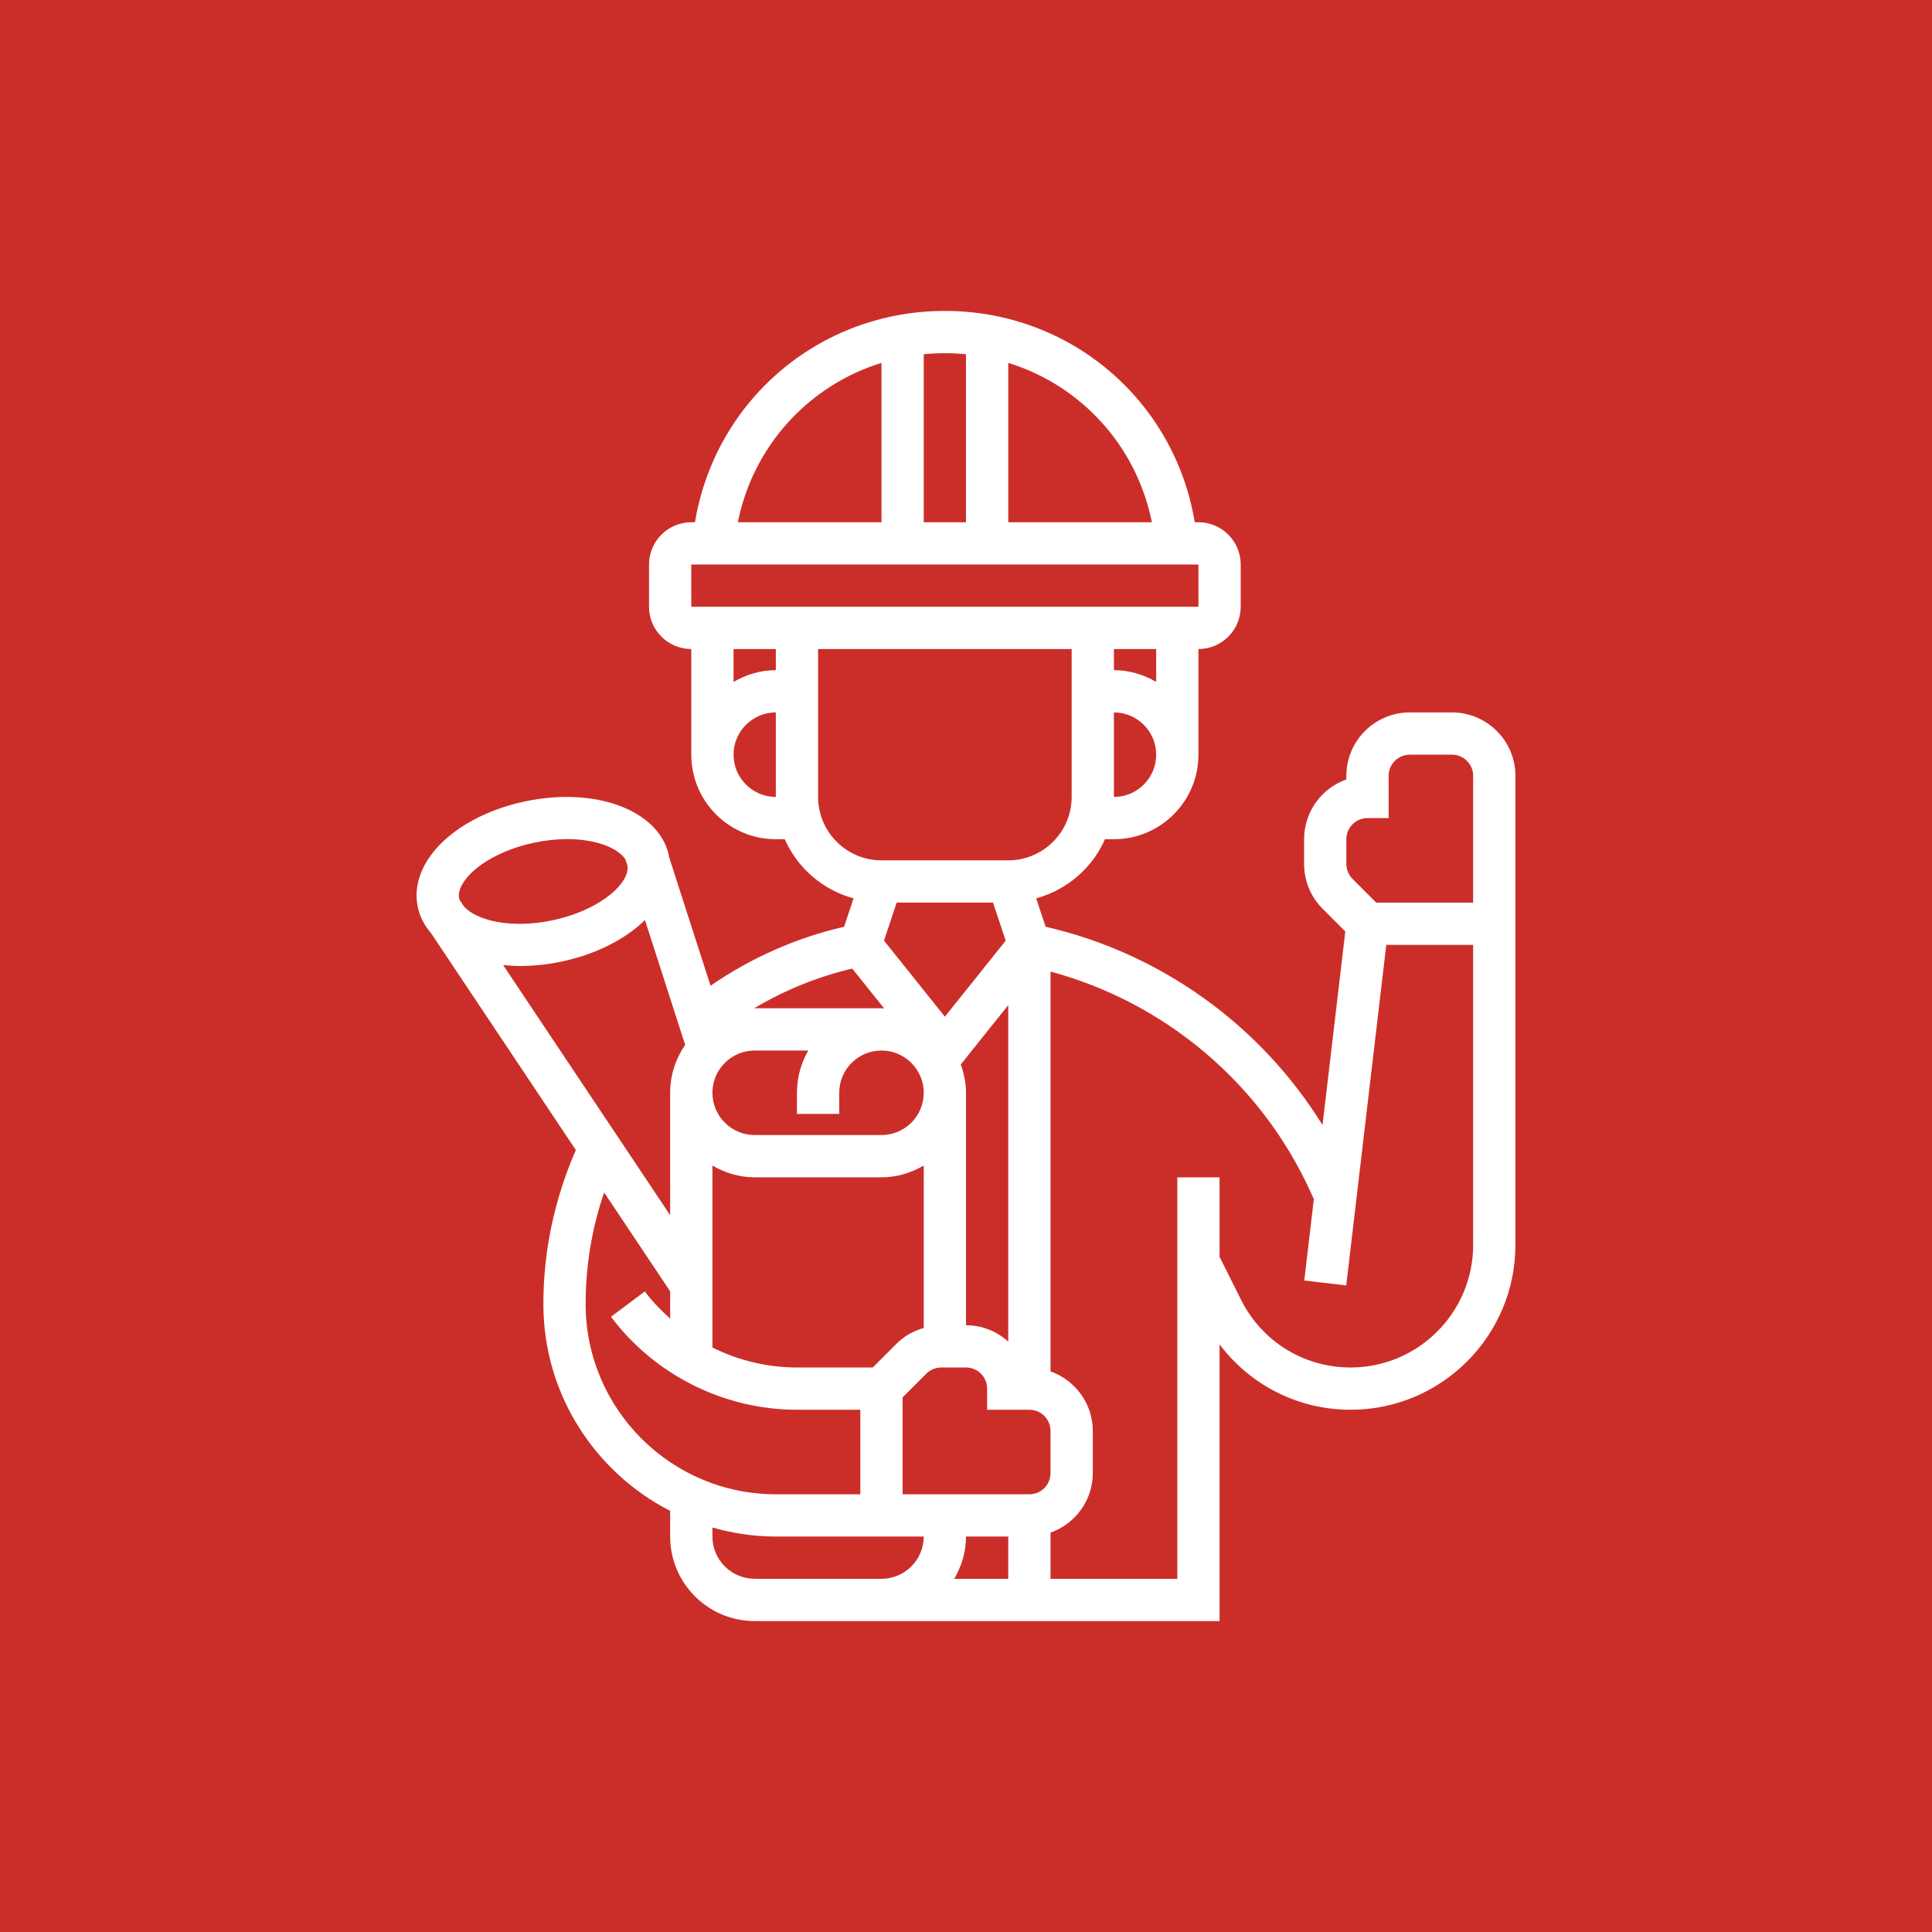 <?xml version="1.0"?>
<svg xmlns="http://www.w3.org/2000/svg" xmlns:xlink="http://www.w3.org/1999/xlink" xmlns:svgjs="http://svgjs.com/svgjs" version="1.1" width="512" height="512" x="0" y="0" viewBox="0 0 64 64" style="enable-background:new 0 0 512 512" xml:space="preserve" class=""><rect width="64" height="64" fill="#cb2e29" shape="square"/><g transform="matrix(0.7,0,0,0.7,9.6,9.6)"><path xmlns="http://www.w3.org/2000/svg" d="m55 20h-2c-1.654 0-3 1.346-3 3v.171c-1.164.413-2 1.525-2 2.829v1.171c0 .801.312 1.555.879 2.122l1.071 1.071-1.078 9.163c-2.924-4.72-7.644-8.132-13.104-9.385l-.447-1.342c1.459-.403 2.656-1.434 3.255-2.8h.424c2.206 0 4-1.794 4-4v-5c1.103 0 2-.897 2-2v-2c0-1.103-.897-2-2-2h-.174c-.956-5.76-5.883-10-11.826-10s-10.87 4.24-11.826 10h-.174c-1.103 0-2 .897-2 2v2c0 1.103.897 2 2 2v5c0 2.206 1.794 4 4 4h.424c.6 1.366 1.797 2.398 3.255 2.8l-.448 1.343c-2.261.518-4.416 1.476-6.321 2.79l-1.97-6.117c-.006-.033-.005-.066-.012-.099-.502-2.107-3.483-3.209-6.803-2.505-2.061.437-3.783 1.476-4.607 2.777-.471.744-.625 1.536-.445 2.292.103.434.316.823.611 1.164l6.852 10.263c-1.005 2.31-1.536 4.755-1.536 7.292 0 4.264 2.444 7.961 6 9.786v1.214c0 2.206 1.794 4 4 4h3 3 16v-13.093c1.456 1.929 3.718 3.093 6.201 3.093 4.3 0 7.799-3.499 7.799-7.798v-22.202c0-1.654-1.346-3-3-3zm-5 6c0-.551.448-1 1-1h1v-2c0-.551.448-1 1-1h2c.552 0 1 .449 1 1v6h-4.586l-1.121-1.121c-.189-.189-.293-.441-.293-.708zm-16 33v2h-2.556c.344-.591.556-1.268.556-2zm1-2h-6v-4.586l1.121-1.121c.187-.186.444-.293.707-.293h1.172c.552 0 1 .449 1 1v1h2c.552 0 1 .449 1 1v2c0 .551-.448 1-1 1zm-1.721-28 .6 1.8-2.879 3.599-2.88-3.6.6-1.8h4.559zm-5.149 5.013c-.044-.001-.086-.013-.13-.013h-6c-.01 0-.019.003-.029.003 1.442-.858 3.01-1.499 4.647-1.88zm-6.13 1.987h2.537c-.342.589-.537 1.272-.537 2v1h2v-1c0-1.103.897-2 2-2s2 .897 2 2-.897 2-2 2h-6c-1.103 0-2-.897-2-2s.897-2 2-2zm-2 5.444c.591.344 1.268.556 2 .556h6c.732 0 1.409-.212 2-.556v7.686c-.482.139-.929.384-1.293.749l-1.121 1.121h-3.586c-1.4 0-2.769-.334-4-.945zm14 8.331c-.532-.478-1.23-.775-2-.775v-11c0-.472-.097-.919-.248-1.34l2.248-2.809zm5-25.775v-4c1.103 0 2 .897 2 2s-.897 2-2 2zm2-5.444c-.591-.344-1.268-.556-2-.556v-1h2zm-.204-7.556h-6.796v-7.542c3.435 1.064 6.07 3.914 6.796 7.542zm-8.796-7.95v7.95h-2v-7.95c.329-.032.662-.05 1-.05s.671.018 1 .05zm-4 .408v7.542h-6.796c.726-3.628 3.361-6.478 6.796-7.542zm-9.001 9.542h24.001v2h-24zm4.001 4v1c-.732 0-1.409.212-2 .556v-1.556zm-2 5c0-1.103.897-2 2-2v4c-1.103 0-2-.897-2-2zm4 2v-7h12v7c0 1.654-1.346 3-3 3h-6c-1.654 0-3-1.346-3-3zm-16.793 4.06c.526-.83 1.834-1.572 3.334-1.891.571-.121 1.105-.174 1.591-.174 1.415 0 2.423.448 2.751.96l.098.304c.024.205-.029.431-.188.682-.526.83-1.834 1.572-3.334 1.891-2.064.437-3.623-.018-4.202-.629l-.196-.294c-.012-.03-.036-.058-.044-.088-.052-.224.012-.479.19-.761zm2.698 3.939c.63 0 1.293-.068 1.97-.212 1.607-.341 3.002-1.05 3.932-1.962l1.903 5.909c-.446.645-.71 1.424-.71 2.266v5.794l-7.904-11.838c.263.026.532.043.809.043zm3.095 16.001c0-1.819.295-3.589.876-5.282l3.124 4.679v1.291c-.436-.39-.844-.814-1.2-1.288l-1.6 1.2c2.066 2.755 5.356 4.4 8.8 4.4h3v4h-4c-4.963 0-9-4.038-9-9zm11 13h-3c-1.103 0-2-.897-2-2v-.426c.955.271 1.959.426 3 .426h7c0 1.103-.897 2-2 2zm25.201-10c-2.21 0-4.197-1.228-5.186-3.205l-1.015-2.031v-3.764h-2v19h-6v-2.184c1.161-.414 2-1.514 2-2.816v-2c0-1.302-.839-2.402-2-2.816v-18.92c5.423 1.46 9.97 5.288 12.31 10.435l.151.331-.453 3.854 1.986.233 1.895-16.117h4.111v14.202c0 3.197-2.602 5.798-5.799 5.798z" fill="#ffffff" data-original="#000000" style=""/></g></svg>
